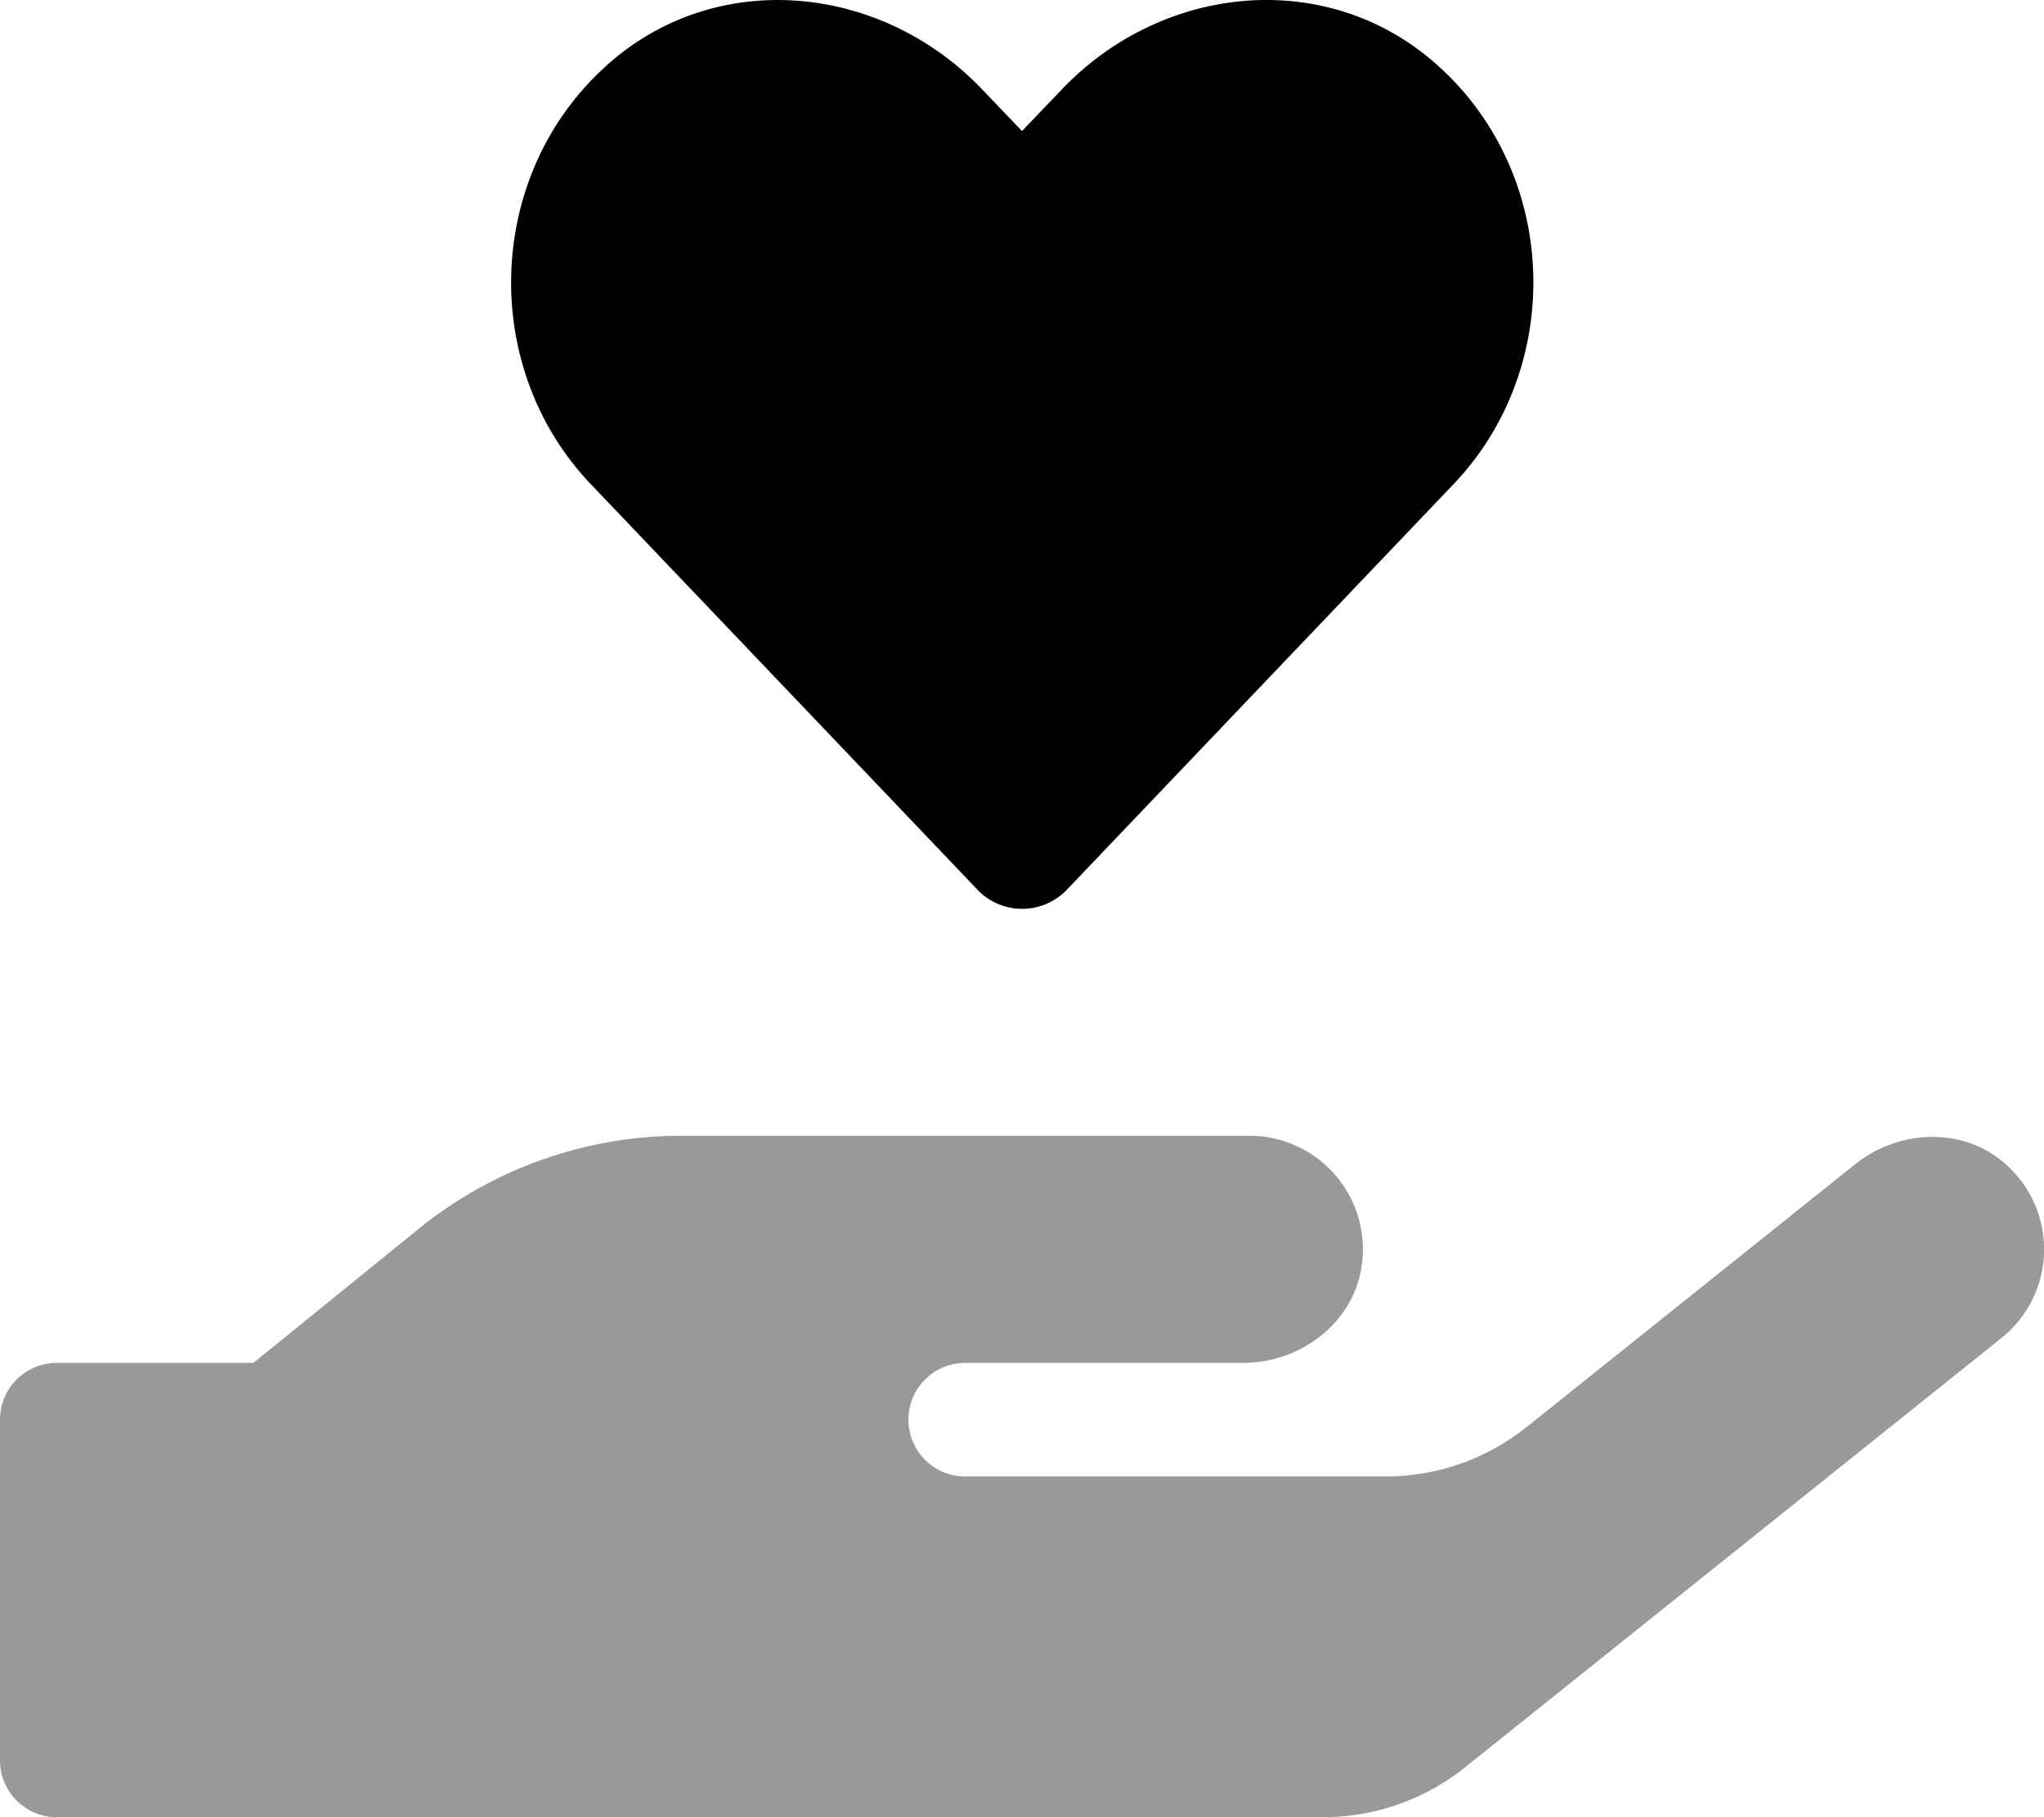 <svg xmlns="http://www.w3.org/2000/svg" viewBox="0 0 576 512"><!-- Font Awesome Pro 5.15.1 by @fontawesome - https://fontawesome.com License - https://fontawesome.com/license (Commercial License) --><defs><style>.fa-secondary{opacity:.4}</style></defs><path d="M564 377L412.8 498a64.08 64.08 0 0 1-40 14H16a16 16 0 0 1-16-16v-96a16 16 0 0 1 16-16h55.4l46.5-37.7A117.69 117.69 0 0 1 192 320h160a32 32 0 0 1 31.6 37.4c-2.6 15.7-17.4 26.6-33.3 26.6H272a16 16 0 0 0 0 32h118.3a63.67 63.67 0 0 0 40-14l92.4-73.9c12.4-10 30.8-10.7 42.6 0A32 32 0 0 1 564 377z" class="fa-secondary"/><path d="M404.1 17.52c35.4 30.6 37.2 85.6 5.6 118.8l-108.9 114.2a17.42 17.42 0 0 1-25.5 0l-108.9-114.2c-31.6-33.2-29.7-88.2 5.6-118.8 30.8-26.7 76.7-21.9 104.9 7.8l11.1 11.6 11.2-11.7c28.2-29.6 74.1-34.4 104.9-7.7z" class="fa-primary"/></svg>
